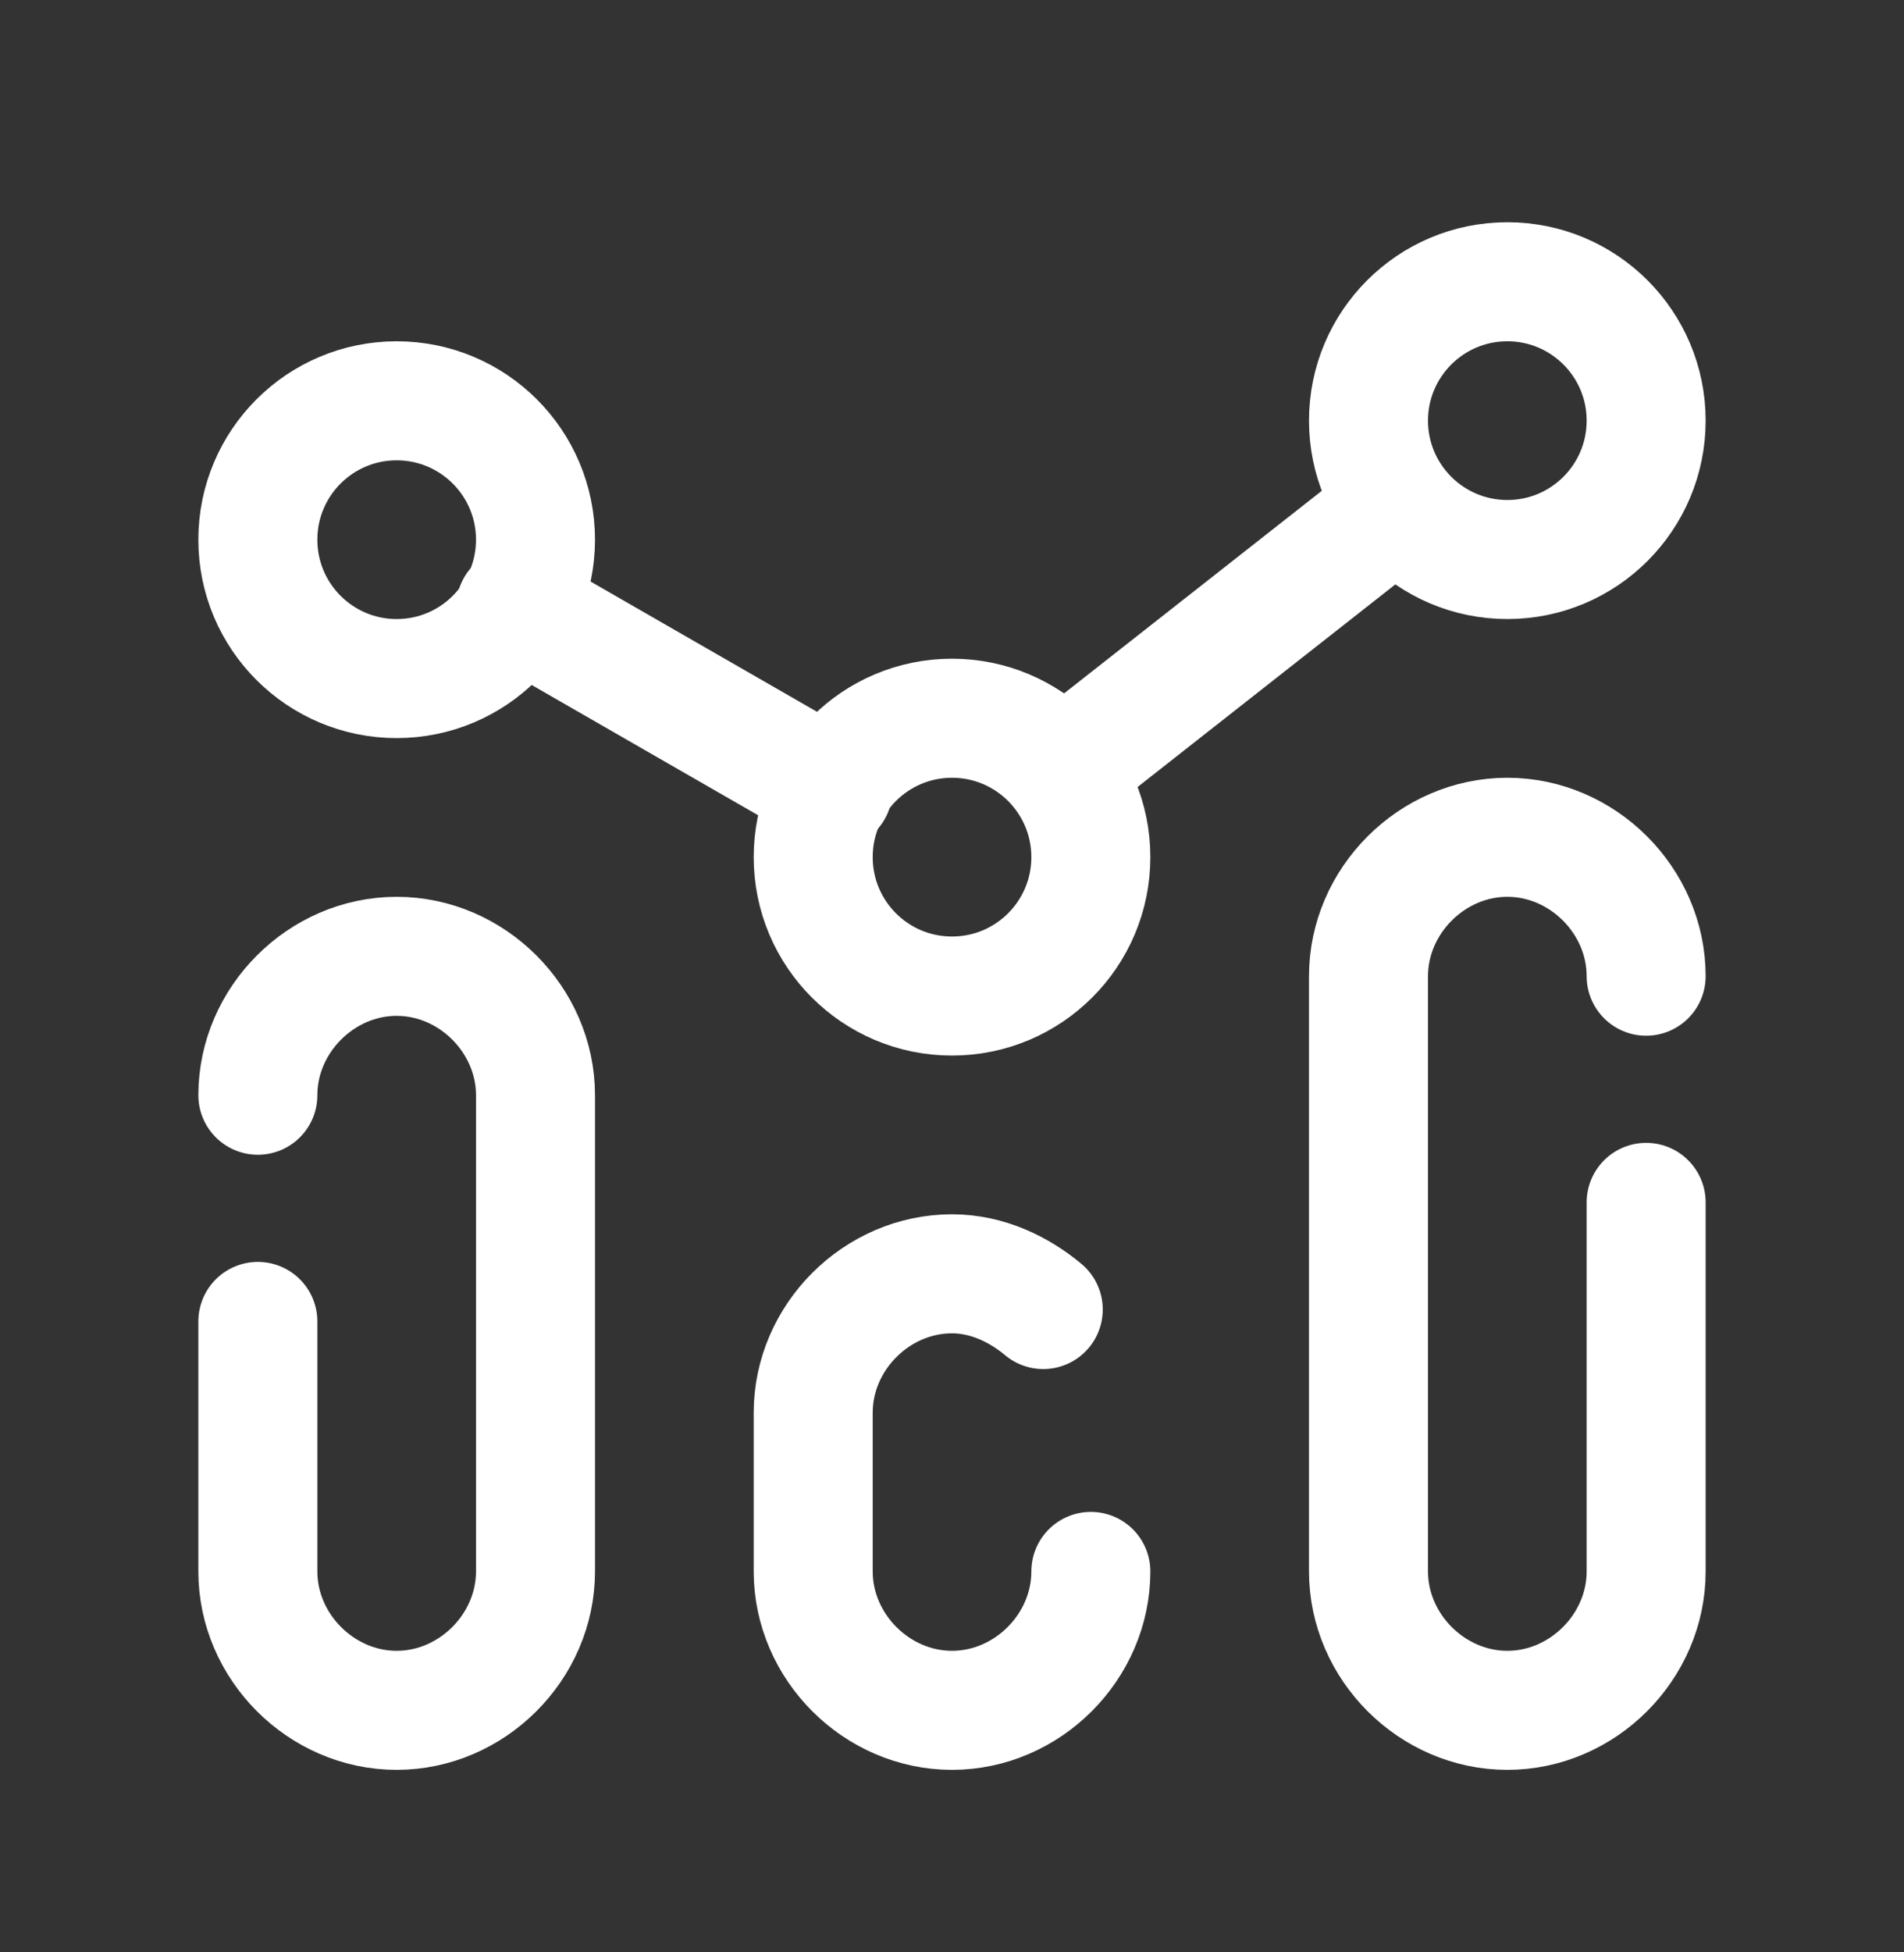 <svg width="40" height="41" viewBox="0 0 40 41" fill="none" xmlns="http://www.w3.org/2000/svg">
<rect x="0" y="0" width="40" height="41" fill="#333333" stroke="none"/>
<path d="M5.417 27.75C5.417 30.25 5.417 32.167 5.417 33C5.417 34.583 6.75 35.917 8.333 35.917C9.916 35.917 11.25 34.583 11.25 33C11.25 31.583 11.25 24.417 11.25 23C11.25 21.417 9.916 20.083 8.333 20.083C6.75 20.083 5.417 21.417 5.417 23" stroke="white" stroke-width="2.5" stroke-miterlimit="10" stroke-linecap="round" stroke-linejoin="round"/>
<path d="M21.917 27.5C21.417 27.083 20.75 26.75 20 26.75C18.417 26.75 17.084 28.083 17.084 29.667C17.084 31.083 17.084 31.583 17.084 33C17.084 34.583 18.417 35.917 20 35.917C21.584 35.917 22.917 34.583 22.917 33" stroke="white" stroke-width="2.5" stroke-miterlimit="10" stroke-linecap="round" stroke-linejoin="round"/>
<path d="M34.583 20.5C34.583 18.917 33.25 17.583 31.667 17.583C30.083 17.583 28.75 18.917 28.75 20.5C28.75 21.917 28.75 31.583 28.75 33C28.75 34.583 30.083 35.917 31.667 35.917C33.25 35.917 34.583 34.583 34.583 33C34.583 32.167 34.583 28.417 34.583 25.25" stroke="white" stroke-width="2.5" stroke-miterlimit="10" stroke-linecap="round" stroke-linejoin="round"/>
<path d="M8.333 14.25C9.944 14.25 11.25 12.944 11.25 11.333C11.25 9.723 9.944 8.417 8.333 8.417C6.722 8.417 5.417 9.723 5.417 11.333C5.417 12.944 6.722 14.25 8.333 14.25Z" stroke="white" stroke-width="2.5" stroke-miterlimit="10" stroke-linecap="round" stroke-linejoin="round"/>
<path d="M20 20.917C21.611 20.917 22.917 19.611 22.917 18C22.917 16.389 21.611 15.083 20 15.083C18.389 15.083 17.084 16.389 17.084 18C17.084 19.611 18.389 20.917 20 20.917Z" stroke="white" stroke-width="2.5" stroke-miterlimit="10" stroke-linecap="round" stroke-linejoin="round"/>
<path d="M31.667 11.75C33.278 11.75 34.583 10.444 34.583 8.833C34.583 7.223 33.278 5.917 31.667 5.917C30.056 5.917 28.75 7.223 28.75 8.833C28.75 10.444 30.056 11.75 31.667 11.75Z" stroke="white" stroke-width="2.5" stroke-miterlimit="10" stroke-linecap="round" stroke-linejoin="round"/>
<path d="M22.334 16.167L29.334 10.667" stroke="white" stroke-width="2.5" stroke-miterlimit="10" stroke-linecap="round" stroke-linejoin="round"/>
<path d="M10.834 12.75L17.5 16.583" stroke="white" stroke-width="2.5" stroke-miterlimit="10" stroke-linecap="round" stroke-linejoin="round"/>
</svg>
